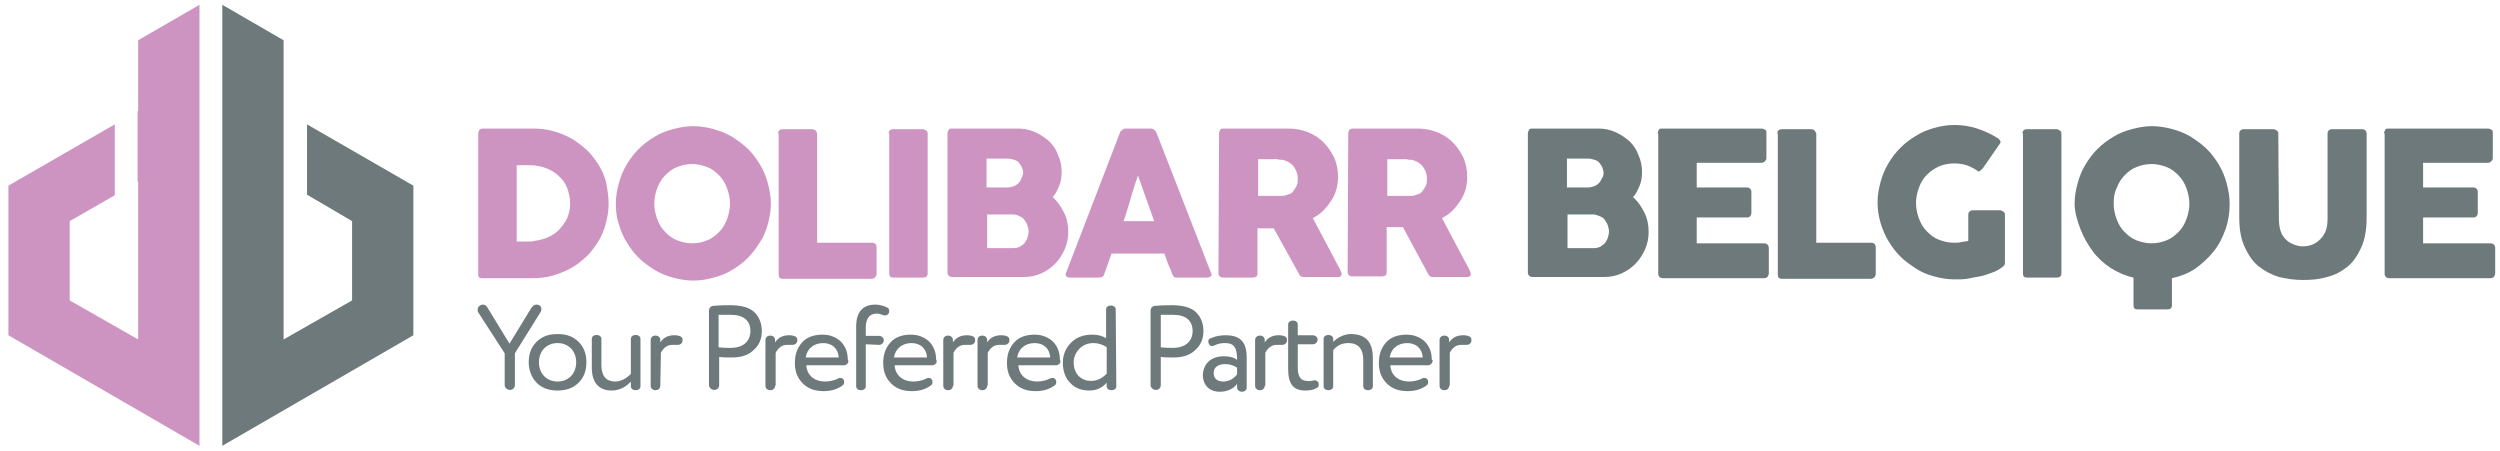 <?xml version="1.0" encoding="utf-8"?>
<!-- Generator: Adobe Illustrator 23.0.1, SVG Export Plug-In . SVG Version: 6.00 Build 0)  -->
<svg version="1.1" id="Calque_1" xmlns="http://www.w3.org/2000/svg" xmlns:xlink="http://www.w3.org/1999/xlink" x="0px" y="0px"
	 viewBox="0 0 416.1 75" style="enable-background:new 0 0 416.1 75;" xml:space="preserve">
<style type="text/css">
	.st0{fill:#CD93C1;}
	.st1{fill:#6D797A;}
</style>
<g id="Calque_3">
	<g>
		<path class="st0" d="M101.3,33.9c0,1.2-0.2,2.3-0.5,3.4s-0.7,2.1-1.3,3s-1.2,1.8-2,2.5s-1.6,1.4-2.6,1.9c-0.9,0.5-2,0.9-3,1.2
			c-1.1,0.3-2.2,0.4-3.4,0.4h-8.2c-0.2,0-0.4,0-0.5-0.1c-0.2-0.1-0.2-0.3-0.2-0.6V22.2c0-0.2,0.1-0.4,0.2-0.6
			c0.1-0.1,0.3-0.2,0.6-0.2h8.2c1.2,0,2.3,0.1,3.4,0.4s2.1,0.7,3,1.2s1.8,1.2,2.6,1.9c0.8,0.7,1.4,1.6,2,2.5s1,1.9,1.3,3
			C101.1,31.6,101.3,32.7,101.3,33.9z M86,27.4v12.8h1.4c0.3,0,0.5,0,0.8,0s0.5,0,0.7-0.1c0.8-0.1,1.6-0.3,2.3-0.6s1.4-0.8,1.9-1.3
			c0.5-0.6,1-1.2,1.3-1.9s0.5-1.6,0.5-2.4c0-0.9-0.2-1.8-0.5-2.6s-0.8-1.5-1.4-2c-0.6-0.6-1.3-1-2.1-1.3c-0.8-0.3-1.7-0.5-2.6-0.5
			H86V27.4z"/>
		<path class="st0" d="M102.5,33.9c0-1.2,0.2-2.3,0.5-3.4s0.7-2.1,1.3-3.1c0.6-1,1.2-1.8,2-2.6c0.8-0.8,1.6-1.4,2.6-2
			c0.9-0.6,2-1,3.1-1.3s2.2-0.5,3.4-0.5c1.2,0,2.3,0.2,3.4,0.5s2.1,0.7,3.1,1.3c0.9,0.6,1.8,1.2,2.6,2s1.4,1.6,2,2.6s1,2,1.3,3.1
			s0.5,2.2,0.5,3.4s-0.2,2.3-0.5,3.4c-0.3,1.1-0.7,2.1-1.3,3s-1.2,1.8-2,2.6s-1.6,1.4-2.6,2c-0.9,0.6-2,1-3.1,1.3s-2.2,0.5-3.4,0.5
			c-1.2,0-2.3-0.2-3.4-0.5s-2.1-0.7-3.1-1.3c-0.9-0.6-1.8-1.2-2.6-2c-0.8-0.8-1.4-1.6-2-2.6c-0.6-0.9-1-2-1.3-3
			C102.6,36.2,102.5,35,102.5,33.9z M108.9,33.9c0,0.9,0.2,1.8,0.5,2.6s0.7,1.5,1.3,2.1s1.2,1.1,2,1.4c0.8,0.3,1.6,0.5,2.5,0.5
			s1.8-0.2,2.5-0.5c0.8-0.3,1.4-0.8,2-1.4c0.6-0.6,1-1.3,1.3-2.1s0.5-1.7,0.5-2.6c0-0.9-0.2-1.8-0.5-2.6c-0.3-0.8-0.7-1.5-1.3-2.1
			c-0.6-0.6-1.2-1.1-2-1.4s-1.6-0.5-2.5-0.5s-1.8,0.2-2.5,0.5c-0.8,0.3-1.4,0.8-2,1.4s-1,1.3-1.3,2.1S108.9,32.9,108.9,33.9z"/>
		<path class="st0" d="M129.5,22.2c0-0.2,0.1-0.4,0.2-0.5c0.1-0.1,0.3-0.2,0.6-0.2h4.9c0.2,0,0.4,0.1,0.5,0.2
			c0.2,0.1,0.2,0.3,0.3,0.5v18.2h9.2c0.2,0,0.4,0.1,0.5,0.2c0.1,0.1,0.2,0.3,0.2,0.6v4.4c0,0.2-0.1,0.4-0.2,0.5
			c-0.1,0.2-0.3,0.2-0.5,0.3h-14.9c-0.5,0-0.7-0.2-0.7-0.7V22.2H129.5z"/>
		<path class="st0" d="M147.9,22.2c0-0.2,0.1-0.4,0.2-0.5c0.1-0.1,0.3-0.2,0.6-0.2h4.9c0.2,0,0.3,0.1,0.5,0.2s0.3,0.3,0.3,0.5v23.3
			c0,0.5-0.3,0.7-0.8,0.7h-4.9c-0.5,0-0.7-0.2-0.7-0.7V22.2H147.9z"/>
		<path class="st0" d="M157.7,22.2c0-0.2,0.1-0.4,0.2-0.6s0.3-0.2,0.5-0.2h11.1c1,0,1.9,0.2,2.8,0.6c0.9,0.4,1.6,0.9,2.3,1.5
			c0.7,0.7,1.2,1.4,1.5,2.3c0.4,0.9,0.6,1.8,0.6,2.8c0,0.8-0.1,1.6-0.4,2.3c-0.3,0.7-0.6,1.4-1.1,1.9c0.8,0.7,1.4,1.6,1.9,2.6
			s0.7,2.1,0.7,3.2c0,1-0.2,2-0.6,2.9c-0.4,0.9-0.9,1.7-1.6,2.4c-0.7,0.7-1.4,1.2-2.3,1.6c-0.9,0.4-1.8,0.6-2.8,0.6h-12.1
			c-0.2,0-0.4-0.1-0.5-0.2c-0.1-0.1-0.2-0.3-0.2-0.5L157.7,22.2L157.7,22.2z M170.3,28.8c0-0.3-0.1-0.6-0.2-0.9
			c-0.1-0.3-0.3-0.5-0.5-0.8s-0.5-0.4-0.8-0.5s-0.7-0.2-1-0.2h-3.6v4.8h3.5c0.4,0,0.7-0.1,1-0.2s0.6-0.3,0.8-0.5s0.4-0.5,0.5-0.8
			S170.3,29.1,170.3,28.8z M171.2,38.5c0-0.3-0.1-0.7-0.2-1s-0.3-0.6-0.5-0.9c-0.2-0.3-0.5-0.5-0.8-0.6c-0.3-0.2-0.7-0.3-1-0.3h-4.4
			v5.6h4.4c0.4,0,0.7-0.1,1-0.2c0.3-0.2,0.6-0.4,0.8-0.6c0.2-0.3,0.4-0.6,0.5-0.9S171.2,38.9,171.2,38.5z"/>
		<path class="st0" d="M186.4,22.1c0-0.1,0-0.1,0.1-0.2s0.1-0.2,0.2-0.2c0.1-0.1,0.2-0.1,0.3-0.2s0.2-0.1,0.3-0.1h4.3
			c0.2,0,0.4,0.1,0.5,0.2s0.2,0.2,0.3,0.3l0.4,1l8.8,22.6c0.1,0.2,0.1,0.4-0.1,0.5c-0.1,0.1-0.3,0.2-0.6,0.2H196
			c-0.3,0-0.5,0-0.6-0.1s-0.2-0.3-0.3-0.5c-0.2-0.6-0.4-1.1-0.7-1.7c-0.2-0.6-0.4-1.1-0.6-1.7H185c-0.2,0.6-0.4,1.1-0.6,1.7
			c-0.2,0.6-0.4,1.1-0.6,1.7c-0.1,0.4-0.4,0.6-0.9,0.6H178c-0.2,0-0.4-0.1-0.5-0.2s-0.2-0.3-0.1-0.5L186.4,22.1z M189.4,29.2
			c-0.2,0.6-0.4,1.2-0.6,1.8s-0.4,1.3-0.6,2c-0.2,0.7-0.4,1.3-0.6,2c-0.2,0.7-0.4,1.3-0.6,1.8h5.1L189.4,29.2z"/>
		<path class="st0" d="M202.9,22.2c0-0.2,0.1-0.4,0.2-0.6s0.3-0.2,0.6-0.2h10.8c1.1,0,2.2,0.2,3.2,0.6s1.9,1,2.6,1.7
			c0.7,0.7,1.3,1.6,1.8,2.6c0.4,1,0.6,2,0.6,3.1c0,0.8-0.1,1.5-0.3,2.2s-0.5,1.3-0.9,1.9c-0.4,0.6-0.8,1.1-1.3,1.6s-1.1,0.9-1.7,1.2
			l4.3,8.1c0.1,0.2,0.2,0.3,0.3,0.6c0.1,0.2,0.2,0.4,0.2,0.6c0,0.2-0.1,0.3-0.2,0.4s-0.3,0.1-0.5,0.1h-5.7c-0.2,0-0.4-0.1-0.5-0.2
			s-0.2-0.3-0.3-0.5L212,38h-2.7v7.5c0,0.5-0.3,0.7-0.8,0.7h-5c-0.2,0-0.4-0.1-0.5-0.2c-0.1-0.1-0.2-0.3-0.2-0.5L202.9,22.2
			L202.9,22.2z M216,29.6c0-0.3-0.1-0.7-0.2-1c-0.1-0.3-0.3-0.6-0.5-0.9s-0.5-0.5-0.8-0.7s-0.7-0.3-1-0.4c-0.3,0-0.6,0-0.9-0.1
			s-0.6,0-0.9,0h-2.3v6.1h3.1c0.2,0,0.4,0,0.5,0c0.2,0,0.3,0,0.5,0c0.4,0,0.7-0.2,1.1-0.3s0.6-0.4,0.8-0.7c0.2-0.3,0.4-0.6,0.5-0.9
			S216,30,216,29.6z"/>
		<path class="st0" d="M224.4,22.2c0-0.2,0.1-0.4,0.2-0.6c0.1-0.1,0.3-0.2,0.6-0.2H236c1.1,0,2.2,0.2,3.2,0.6s1.9,1,2.6,1.7
			c0.7,0.7,1.3,1.6,1.8,2.6c0.4,1,0.6,2,0.6,3.1c0,0.8-0.1,1.5-0.3,2.2s-0.5,1.3-0.9,1.9c-0.4,0.6-0.8,1.1-1.3,1.6s-1.1,0.9-1.7,1.2
			l4.3,8.1c0.1,0.2,0.2,0.3,0.3,0.6c0.1,0.2,0.2,0.4,0.2,0.6c0,0.2-0.1,0.3-0.2,0.4c-0.1,0.1-0.3,0.1-0.5,0.1h-5.7
			c-0.2,0-0.4-0.1-0.5-0.2s-0.2-0.3-0.3-0.5l-4.1-7.6h-2.7v7.5c0,0.5-0.3,0.7-0.8,0.7h-5c-0.2,0-0.4-0.1-0.5-0.2
			c-0.1-0.1-0.2-0.3-0.2-0.5L224.4,22.2L224.4,22.2z M237.5,29.6c0-0.3-0.1-0.7-0.2-1c-0.1-0.3-0.3-0.6-0.5-0.9s-0.5-0.5-0.8-0.7
			s-0.7-0.3-1-0.4c-0.3,0-0.6,0-0.9-0.1c-0.3,0-0.6,0-0.9,0h-2.3v6.1h3.1c0.2,0,0.4,0,0.5,0c0.2,0,0.3,0,0.5,0
			c0.4,0,0.7-0.2,1.1-0.3s0.6-0.4,0.8-0.7c0.2-0.3,0.4-0.6,0.5-0.9S237.5,30,237.5,29.6z"/>
		<path class="st1" d="M254.3,22.2c0-0.2,0.1-0.4,0.2-0.6s0.3-0.2,0.5-0.2h11.1c1,0,1.9,0.2,2.8,0.6s1.6,0.9,2.3,1.5
			c0.7,0.7,1.2,1.4,1.5,2.3c0.4,0.9,0.6,1.8,0.6,2.8c0,0.8-0.1,1.6-0.4,2.3c-0.3,0.7-0.6,1.4-1.1,1.9c0.8,0.7,1.4,1.6,1.9,2.6
			s0.7,2.1,0.7,3.2c0,1-0.2,2-0.6,2.9s-0.9,1.7-1.6,2.4s-1.4,1.2-2.3,1.6s-1.8,0.6-2.8,0.6H255c-0.2,0-0.4-0.1-0.5-0.2
			c-0.1-0.1-0.2-0.3-0.2-0.5V22.2z M266.9,28.8c0-0.3-0.1-0.6-0.2-0.9s-0.3-0.5-0.5-0.8s-0.5-0.4-0.8-0.5s-0.7-0.2-1-0.2h-3.6v4.8
			h3.5c0.4,0,0.7-0.1,1-0.2s0.6-0.3,0.8-0.5c0.2-0.2,0.4-0.5,0.5-0.8C266.8,29.5,266.9,29.1,266.9,28.8z M267.8,38.5
			c0-0.3-0.1-0.7-0.2-1s-0.3-0.6-0.5-0.9c-0.2-0.3-0.5-0.5-0.8-0.6s-0.7-0.3-1-0.3h-4.4v5.6h4.4c0.4,0,0.7-0.1,1-0.2
			c0.3-0.2,0.6-0.4,0.8-0.6c0.2-0.3,0.4-0.6,0.5-0.9C267.7,39.2,267.8,38.9,267.8,38.5z"/>
		<path class="st1" d="M275.9,22.2c0-0.2,0.1-0.4,0.2-0.6s0.3-0.2,0.5-0.2h16.6c0.2,0,0.4,0.1,0.6,0.2s0.2,0.3,0.2,0.6v4.1
			c0,0.2-0.1,0.4-0.2,0.5s-0.3,0.3-0.6,0.3h-10.8v4.1h8.4c0.2,0,0.4,0.1,0.5,0.2s0.2,0.3,0.2,0.5v3.6c0,0.2-0.1,0.3-0.2,0.5
			c-0.1,0.1-0.3,0.2-0.5,0.2h-8.4v4.3h11.2c0.5,0,0.8,0.3,0.8,0.8v4.2c0,0.1,0,0.2-0.1,0.3c0,0.3-0.3,0.5-0.7,0.5h-16.9
			c-0.2,0-0.4-0.1-0.5-0.2c-0.1-0.1-0.2-0.3-0.2-0.5V22.2H275.9z"/>
		<path class="st1" d="M295.8,22.2c0-0.2,0.1-0.4,0.2-0.5s0.3-0.2,0.6-0.2h4.9c0.2,0,0.4,0.1,0.5,0.2s0.2,0.3,0.3,0.5v18.2h9.2
			c0.2,0,0.4,0.1,0.5,0.2c0.1,0.1,0.2,0.3,0.2,0.6v4.4c0,0.2-0.1,0.4-0.2,0.5c-0.1,0.2-0.3,0.2-0.5,0.3h-14.9
			c-0.5,0-0.7-0.2-0.7-0.7V22.2H295.8z"/>
		<path class="st1" d="M329.1,28.4c-0.6-0.4-1.2-0.7-1.8-0.9c-0.6-0.2-1.3-0.3-2.1-0.3c-0.9,0-1.8,0.2-2.5,0.5
			c-0.8,0.4-1.4,0.8-2,1.4s-1,1.3-1.3,2.1c-0.3,0.8-0.5,1.7-0.5,2.6s0.2,1.8,0.5,2.6s0.7,1.5,1.3,2.1c0.6,0.6,1.2,1.1,2,1.4
			c0.8,0.3,1.6,0.5,2.5,0.5c0.4,0,0.8,0,1.2-0.1c0.4-0.1,0.8-0.1,1.2-0.2v-4.4c0-0.2,0.1-0.4,0.2-0.5s0.3-0.2,0.6-0.2h4.5
			c0.2,0,0.3,0.1,0.5,0.2s0.3,0.3,0.3,0.5v8.1c0,0.3-0.2,0.5-0.5,0.7c-0.5,0.4-1.1,0.7-1.7,0.9s-1.3,0.5-2,0.6s-1.4,0.3-2.1,0.4
			c-0.7,0.1-1.4,0.1-2.1,0.1c-1.2,0-2.3-0.2-3.4-0.5s-2.1-0.7-3-1.3s-1.8-1.2-2.6-2c-0.8-0.8-1.4-1.6-2-2.6s-1-2-1.3-3
			s-0.5-2.2-0.5-3.4s0.2-2.3,0.5-3.4s0.7-2.1,1.3-3.1c0.6-1,1.2-1.8,2-2.6c0.8-0.8,1.6-1.4,2.6-2c0.9-0.6,2-1,3-1.3
			c1.1-0.3,2.2-0.5,3.4-0.5c1.3,0,2.6,0.2,3.8,0.6c1.2,0.4,2.3,0.9,3.4,1.6c0.2,0.1,0.3,0.3,0.4,0.4c0.1,0.2,0.1,0.4-0.1,0.6
			l-2.7,3.9c-0.1,0.2-0.3,0.3-0.4,0.4C329.5,28.6,329.3,28.6,329.1,28.4z"/>
		<path class="st1" d="M336.6,22.2c0-0.2,0.1-0.4,0.2-0.5s0.3-0.2,0.6-0.2h4.9c0.2,0,0.3,0.1,0.5,0.2s0.3,0.3,0.3,0.5v23.3
			c0,0.5-0.3,0.7-0.8,0.7h-4.9c-0.5,0-0.7-0.2-0.7-0.7V22.2H336.6z"/>
		<path class="st1" d="M345.3,33.9c0-1.2,0.2-2.3,0.5-3.4s0.7-2.1,1.3-3.1c0.6-1,1.2-1.8,2-2.6c0.8-0.8,1.6-1.4,2.6-2
			c0.9-0.6,2-1,3.1-1.3s2.2-0.5,3.4-0.5c1.2,0,2.3,0.2,3.4,0.5s2.1,0.7,3.1,1.3c0.9,0.6,1.8,1.2,2.6,2s1.4,1.6,2,2.6s1,2,1.3,3.1
			s0.5,2.2,0.5,3.4c0,1.5-0.2,2.9-0.7,4.3c-0.5,1.4-1.1,2.6-2,3.7s-1.9,2-3,2.8c-1.2,0.8-2.5,1.3-3.9,1.6v4.5c0,0.5-0.3,0.7-0.8,0.7
			h-4.9c-0.5,0-0.7-0.2-0.7-0.7v-4.6c-1.4-0.3-2.7-0.9-3.8-1.6c-1.2-0.8-2.2-1.7-3-2.8s-1.5-2.3-2-3.6S345.3,35.4,345.3,33.9z
			 M351.8,33.9c0,0.9,0.2,1.8,0.5,2.6s0.7,1.5,1.3,2.1s1.2,1.1,2,1.4c0.8,0.3,1.6,0.5,2.5,0.5s1.8-0.2,2.5-0.5
			c0.8-0.3,1.4-0.8,2-1.4s1-1.3,1.3-2.1s0.5-1.7,0.5-2.6c0-0.9-0.2-1.8-0.5-2.6s-0.7-1.5-1.3-2.1s-1.2-1.1-2-1.4s-1.6-0.5-2.5-0.5
			s-1.8,0.2-2.5,0.5c-0.8,0.3-1.4,0.8-2,1.4s-1,1.3-1.3,2.1C351.9,32.1,351.8,32.9,351.8,33.9z"/>
		<path class="st1" d="M379.3,36.4c0,0.8,0.1,1.5,0.3,2.1c0.2,0.6,0.5,1,0.9,1.4s0.8,0.6,1.3,0.8s1,0.3,1.5,0.3
			c0.6,0,1.1-0.1,1.6-0.3s0.9-0.5,1.3-0.9s0.7-0.9,0.9-1.4s0.3-1.2,0.3-2V22.2c0-0.2,0.1-0.4,0.2-0.5s0.3-0.2,0.6-0.2h4.9
			c0.3,0,0.5,0.1,0.6,0.2c0.1,0.2,0.2,0.3,0.2,0.5v14.1c0,1.9-0.3,3.6-0.9,4.9c-0.6,1.3-1.3,2.4-2.3,3.2s-2.1,1.4-3.4,1.7
			c-1.3,0.4-2.6,0.5-4,0.5s-2.7-0.2-4-0.5c-1.3-0.4-2.4-1-3.4-1.8s-1.7-1.9-2.3-3.2s-0.9-2.9-0.9-4.9v-14c0-0.2,0.1-0.4,0.2-0.5
			s0.3-0.2,0.5-0.2h5c0.2,0,0.3,0.1,0.5,0.2s0.3,0.3,0.3,0.5L379.3,36.4L379.3,36.4z"/>
		<path class="st1" d="M396.8,22.2c0-0.2,0.1-0.4,0.2-0.6s0.3-0.2,0.5-0.2h16.6c0.2,0,0.4,0.1,0.6,0.2s0.2,0.3,0.2,0.6v4.1
			c0,0.2-0.1,0.4-0.2,0.5s-0.3,0.3-0.6,0.3h-10.8v4.1h8.4c0.2,0,0.4,0.1,0.5,0.2s0.2,0.3,0.2,0.5v3.6c0,0.2-0.1,0.3-0.2,0.5
			c-0.1,0.1-0.3,0.2-0.5,0.2h-8.4v4.3h11.2c0.5,0,0.8,0.3,0.8,0.8v4.2c0,0.1,0,0.2-0.1,0.3c0,0.3-0.3,0.5-0.7,0.5h-16.9
			c-0.2,0-0.4-0.1-0.5-0.2c-0.1-0.1-0.2-0.3-0.2-0.5V22.2H396.8z"/>
	</g>
	<g>
		<path class="st1" d="M80.4,50.7c0.3,0,0.6,0.2,0.8,0.6l3.6,5.9l3.6-5.9c0.3-0.4,0.5-0.6,0.9-0.6c0.5,0,0.8,0.3,0.8,0.7
			c0,0.1,0,0.3-0.1,0.5l-4.3,6.9v5.3c0,0.5-0.4,0.8-0.8,0.8c-0.5,0-0.9-0.4-0.9-0.8v-5.3L79.6,52c-0.1-0.1-0.1-0.3-0.1-0.5
			C79.5,51.1,79.9,50.7,80.4,50.7z"/>
		<path class="st1" d="M88,60.3c0-1.4,0.4-2.5,1.3-3.4s2-1.3,3.5-1.3s2.6,0.4,3.5,1.3c0.9,0.9,1.3,2,1.3,3.4s-0.4,2.5-1.3,3.4
			c-0.9,0.9-2.1,1.3-3.5,1.3s-2.6-0.4-3.5-1.3C88.5,62.8,88,61.7,88,60.3z M92.8,63.5c1.8,0,3.1-1.3,3.1-3.2s-1.3-3.2-3.1-3.2
			c-1.8,0-3.1,1.3-3.1,3.2C89.7,62.2,91,63.5,92.8,63.5z"/>
		<path class="st1" d="M105,56.5c-0.1-1,1.7-1,1.6,0v7.7c0.1,1-1.7,1-1.6,0v-0.7c-0.7,0.8-1.8,1.5-3.2,1.5c-2.1,0-3.3-1.3-3.3-3.8
			v-4.7c-0.1-1,1.7-1,1.6,0v4.3c0,1.8,0.8,2.7,2.3,2.7c1,0,2-0.6,2.6-1.3V56.5z"/>
		<path class="st1" d="M109.9,64.2c0,1-1.6,1-1.6,0v-7.6c0-1,1.6-1,1.6,0V57c0.5-0.8,1.3-1.2,2.3-1.2c0.2,0,0.5,0,0.8,0.1
			c0.4,0.1,0.6,0.3,0.6,0.6c0,0,0,0.1,0,0.3c-0.1,0.4-0.4,0.6-0.8,0.6c-0.1,0-0.2,0-0.4,0c-0.1,0-0.3,0-0.5,0
			c-0.8,0-1.4,0.4-1.9,1.3L109.9,64.2L109.9,64.2z"/>
		<path class="st1" d="M121.6,50.8c1.8,0,3.2,0.4,4,1.2s1.2,1.9,1.2,3.1c0,1.2-0.4,2.3-1.3,3.1c-0.9,0.9-2.1,1.3-3.7,1.3
			c-0.8,0-1.5,0-2.1-0.1v4.7c0,0.5-0.4,0.8-0.8,0.8c-0.5,0-0.9-0.4-0.9-0.8V51.7c0-0.5,0.4-0.8,0.8-0.8
			C120,50.8,120.9,50.8,121.6,50.8z M119.6,57.8c0.8,0.1,1.4,0.1,2,0.1c2.1,0,3.3-1.1,3.3-2.8s-1.1-2.7-3.2-2.7c-0.5,0-1.2,0-2.1,0
			C119.6,52.4,119.6,57.8,119.6,57.8z"/>
		<path class="st1" d="M129,64.2c0,1-1.6,1-1.6,0v-7.6c0-1,1.6-1,1.6,0V57c0.5-0.8,1.3-1.2,2.3-1.2c0.2,0,0.5,0,0.8,0.1
			c0.4,0.1,0.6,0.3,0.6,0.6c0,0,0,0.1,0,0.3c-0.1,0.4-0.4,0.6-0.8,0.6c-0.1,0-0.2,0-0.4,0c-0.1,0-0.3,0-0.5,0
			c-0.8,0-1.4,0.4-1.9,1.3v5.5H129z"/>
		<path class="st1" d="M141.2,60.2c0,0.3-0.4,0.6-0.7,0.6h-6.3c0.1,1.7,1.4,2.7,3.1,2.7c0.8,0,1.6-0.2,2.2-0.5
			c0.1-0.1,0.3-0.1,0.4-0.1c0.2,0,0.4,0.1,0.5,0.3c0.1,0.1,0.1,0.2,0.1,0.4c0,0.3-0.1,0.4-0.2,0.5c-0.9,0.7-2,1-3.2,1
			c-1.5,0-2.6-0.4-3.5-1.3c-0.9-0.9-1.3-2-1.3-3.4s0.4-2.5,1.2-3.4s2-1.3,3.4-1.3c1.2,0,2.2,0.4,3,1.1c0.8,0.8,1.2,1.8,1.2,3
			C141.2,60,141.2,60.1,141.2,60.2z M139.6,59.5c-0.1-1.5-1.1-2.4-2.6-2.4c-1.6,0-2.7,1-2.9,2.4H139.6z"/>
		<path class="st1" d="M144.1,57.3v6.9c0.1,1-1.7,1-1.6,0v-9.8c0-2.5,1.1-3.7,3.2-3.7c0.7,0,1.4,0.2,2,0.5c0.2,0.1,0.3,0.3,0.3,0.6
			c0,0.4-0.3,0.7-0.7,0.7c-0.2,0-0.3,0-0.4-0.1c-0.3-0.1-0.6-0.2-1-0.2c-1.2,0-1.8,0.8-1.8,2.4v1.3h2.2c0.4,0,0.8,0.3,0.8,0.7
			s-0.3,0.8-0.8,0.8L144.1,57.3L144.1,57.3z"/>
		<path class="st1" d="M155.9,60.2c0,0.3-0.4,0.6-0.7,0.6h-6.3c0.1,1.7,1.4,2.7,3.1,2.7c0.8,0,1.6-0.2,2.2-0.5
			c0.1-0.1,0.3-0.1,0.4-0.1c0.2,0,0.4,0.1,0.5,0.3c0.1,0.1,0.1,0.2,0.1,0.4c0,0.3-0.1,0.4-0.2,0.5c-0.9,0.7-2,1-3.2,1
			c-1.5,0-2.6-0.4-3.5-1.3c-0.9-0.9-1.3-2-1.3-3.4s0.4-2.5,1.2-3.4s2-1.3,3.4-1.3c1.2,0,2.2,0.4,3,1.1c0.8,0.8,1.2,1.8,1.2,3
			C155.9,60,155.9,60.1,155.9,60.2z M154.3,59.5c-0.1-1.5-1.1-2.4-2.6-2.4c-1.6,0-2.7,1-2.9,2.4H154.3z"/>
		<path class="st1" d="M158.6,64.2c0,1-1.6,1-1.6,0v-7.6c0-1,1.6-1,1.6,0V57c0.5-0.8,1.3-1.2,2.3-1.2c0.2,0,0.5,0,0.8,0.1
			c0.4,0.1,0.6,0.3,0.6,0.6c0,0,0,0.1,0,0.3c-0.1,0.4-0.4,0.6-0.8,0.6c-0.1,0-0.2,0-0.4,0c-0.1,0-0.3,0-0.5,0
			c-0.8,0-1.4,0.4-1.9,1.3v5.5H158.6z"/>
		<path class="st1" d="M164.3,64.2c0,1-1.6,1-1.6,0v-7.6c0-1,1.6-1,1.6,0V57c0.5-0.8,1.3-1.2,2.3-1.2c0.2,0,0.5,0,0.8,0.1
			c0.4,0.1,0.6,0.3,0.6,0.6c0,0,0,0.1,0,0.3c-0.1,0.4-0.4,0.6-0.8,0.6c-0.1,0-0.2,0-0.4,0c-0.1,0-0.3,0-0.5,0
			c-0.8,0-1.4,0.4-1.9,1.3v5.5H164.3z"/>
		<path class="st1" d="M176.5,60.2c0,0.3-0.4,0.6-0.7,0.6h-6.3c0.1,1.7,1.4,2.7,3.1,2.7c0.8,0,1.6-0.2,2.2-0.5
			c0.1-0.1,0.3-0.1,0.4-0.1c0.2,0,0.4,0.1,0.5,0.3c0.1,0.1,0.1,0.2,0.1,0.4c0,0.3-0.1,0.4-0.2,0.5c-0.9,0.7-2,1-3.2,1
			c-1.5,0-2.6-0.4-3.5-1.3c-0.9-0.9-1.3-2-1.3-3.4s0.4-2.5,1.2-3.4s2-1.3,3.4-1.3c1.2,0,2.2,0.4,3,1.1c0.8,0.8,1.2,1.8,1.2,3
			C176.5,60,176.5,60.1,176.5,60.2z M174.8,59.5c-0.1-1.5-1.1-2.4-2.6-2.4c-1.6,0-2.7,1-2.9,2.4H174.8z"/>
		<path class="st1" d="M185.8,64.2c0.1,1-1.7,1-1.6,0v-0.5c-0.8,0.9-1.8,1.3-2.9,1.3c-1.3,0-2.4-0.4-3.2-1.3c-0.8-0.8-1.2-2-1.2-3.3
			c0-1.4,0.5-2.5,1.4-3.4s2.1-1.3,3.5-1.3c0.9,0,1.7,0.2,2.3,0.6v-4.7c-0.1-1,1.7-1,1.6,0L185.8,64.2L185.8,64.2z M184.2,57.8
			c-0.7-0.5-1.5-0.7-2.2-0.7c-0.9,0-1.7,0.3-2.3,0.9c-0.6,0.6-1,1.4-1,2.3c0,1.9,1.2,3.1,2.9,3.1c1,0,1.8-0.4,2.6-1.2V57.8z"/>
		<path class="st1" d="M195.1,50.8c1.8,0,3.2,0.4,4,1.2s1.2,1.9,1.2,3.1c0,1.2-0.4,2.3-1.3,3.1c-0.9,0.9-2.1,1.3-3.7,1.3
			c-0.8,0-1.5,0-2.1-0.1v4.7c0,0.5-0.4,0.8-0.8,0.8c-0.5,0-0.9-0.4-0.9-0.8V51.7c0-0.5,0.4-0.8,0.8-0.8
			C193.5,50.8,194.5,50.8,195.1,50.8z M193.2,57.8c0.8,0.1,1.4,0.1,2,0.1c2.1,0,3.3-1.1,3.3-2.8s-1.1-2.7-3.2-2.7
			c-0.5,0-1.2,0-2.1,0V57.8z"/>
		<path class="st1" d="M203.7,59.3c1,0,1.7,0.2,2.2,0.6c0-1.9-0.4-2.8-2-2.8c-0.6,0-1.2,0.1-1.8,0.4c-0.1,0-0.2,0.1-0.3,0.1
			c-0.3,0-0.5-0.1-0.6-0.4c0-0.1-0.1-0.2-0.1-0.3c0-0.3,0.1-0.5,0.4-0.6c0.9-0.4,1.7-0.5,2.5-0.5c2.5,0,3.5,1.2,3.5,3.7v5
			c0,0.4-0.3,0.7-0.8,0.7c-0.4,0-0.8-0.3-0.8-0.7v-0.6c-0.7,0.9-1.7,1.3-2.9,1.3c-1.7,0-2.8-1.1-2.8-2.8
			C200.3,60.4,201.7,59.3,203.7,59.3z M205.9,61.2c-0.6-0.4-1.2-0.6-2-0.6c-1.1,0-1.9,0.5-1.9,1.5c0,0.9,0.6,1.4,1.6,1.4
			c0.9,0,1.7-0.4,2.3-1.2L205.9,61.2L205.9,61.2z"/>
		<path class="st1" d="M210.5,64.2c0,1-1.6,1-1.6,0v-7.6c0-1,1.6-1,1.6,0V57c0.5-0.8,1.3-1.2,2.3-1.2c0.2,0,0.5,0,0.8,0.1
			c0.4,0.1,0.6,0.3,0.6,0.6c0,0,0,0.1,0,0.3c-0.1,0.4-0.4,0.6-0.8,0.6c-0.1,0-0.2,0-0.4,0c-0.1,0-0.3,0-0.5,0
			c-0.8,0-1.4,0.4-1.9,1.3v5.5H210.5z"/>
		<path class="st1" d="M218.8,63.3c0.4,0,0.7,0.3,0.7,0.7c0,0.3-0.1,0.5-0.4,0.6c-0.5,0.3-1.1,0.4-1.9,0.4c-2,0-2.8-1.2-2.8-3.6
			v-7.3c-0.1-1,1.7-1,1.6,0v1.7h2.5c0.4,0,0.8,0.3,0.8,0.7s-0.3,0.8-0.8,0.8H216v3.9c0,1.5,0.5,2.2,1.6,2.2
			C217.9,63.5,218.7,63.3,218.8,63.3z"/>
		<path class="st1" d="M221.9,64.2c0.1,1-1.7,1-1.6,0v-7.7c-0.1-1,1.7-1,1.6,0v0.4c0.7-0.7,1.8-1.3,2.9-1.3c2.5,0,3.7,1.3,3.7,4v4.6
			c0.1,1-1.7,1-1.6,0v-4.3c0-1.8-0.8-2.8-2.5-2.8c-1,0-1.9,0.4-2.5,1.2L221.9,64.2L221.9,64.2z"/>
		<path class="st1" d="M238.4,60.2c0,0.3-0.4,0.6-0.7,0.6h-6.3c0.1,1.7,1.4,2.7,3.1,2.7c0.8,0,1.6-0.2,2.2-0.5
			c0.1-0.1,0.3-0.1,0.4-0.1c0.2,0,0.4,0.1,0.5,0.3c0.1,0.1,0.1,0.2,0.1,0.4c0,0.3-0.1,0.4-0.2,0.5c-0.9,0.7-2,1-3.2,1
			c-1.5,0-2.6-0.4-3.5-1.3c-0.9-0.9-1.3-2-1.3-3.4s0.4-2.5,1.2-3.4s2-1.3,3.4-1.3c1.2,0,2.2,0.4,3,1.1c0.8,0.8,1.2,1.8,1.2,3
			C238.5,60,238.5,60.1,238.4,60.2z M236.8,59.5c-0.1-1.5-1.1-2.4-2.6-2.4c-1.6,0-2.7,1-2.9,2.4H236.8z"/>
		<path class="st1" d="M241.2,64.2c0,1-1.6,1-1.6,0v-7.6c0-1,1.6-1,1.6,0V57c0.5-0.8,1.3-1.2,2.3-1.2c0.2,0,0.5,0,0.8,0.1
			c0.4,0.1,0.6,0.3,0.6,0.6c0,0,0,0.1,0,0.3c-0.1,0.4-0.4,0.6-0.8,0.6c-0.1,0-0.2,0-0.4,0c-0.1,0-0.3,0-0.5,0
			c-0.8,0-1.4,0.4-1.9,1.3v5.5H241.2z"/>
	</g>
	<polygon class="st0" points="23,6.7 23,18.5 22.9,18.5 22.9,30.2 23,30.2 23,56.5 11.6,50 11.6,36.8 19.1,32.5 19.1,20.7 1.4,30.9 
		1.4,55.8 33.2,74.2 33.2,0.8 	"/>
	<polygon class="st1" points="51.1,20.7 51.1,32.4 58.6,36.8 58.6,50 47.2,56.5 47.2,38.5 47.2,30.2 47.2,18.5 47.2,9.1 47.2,6.7 
		37,0.8 37,74.2 68.8,55.8 68.8,30.9 	"/>
</g>
</svg>

